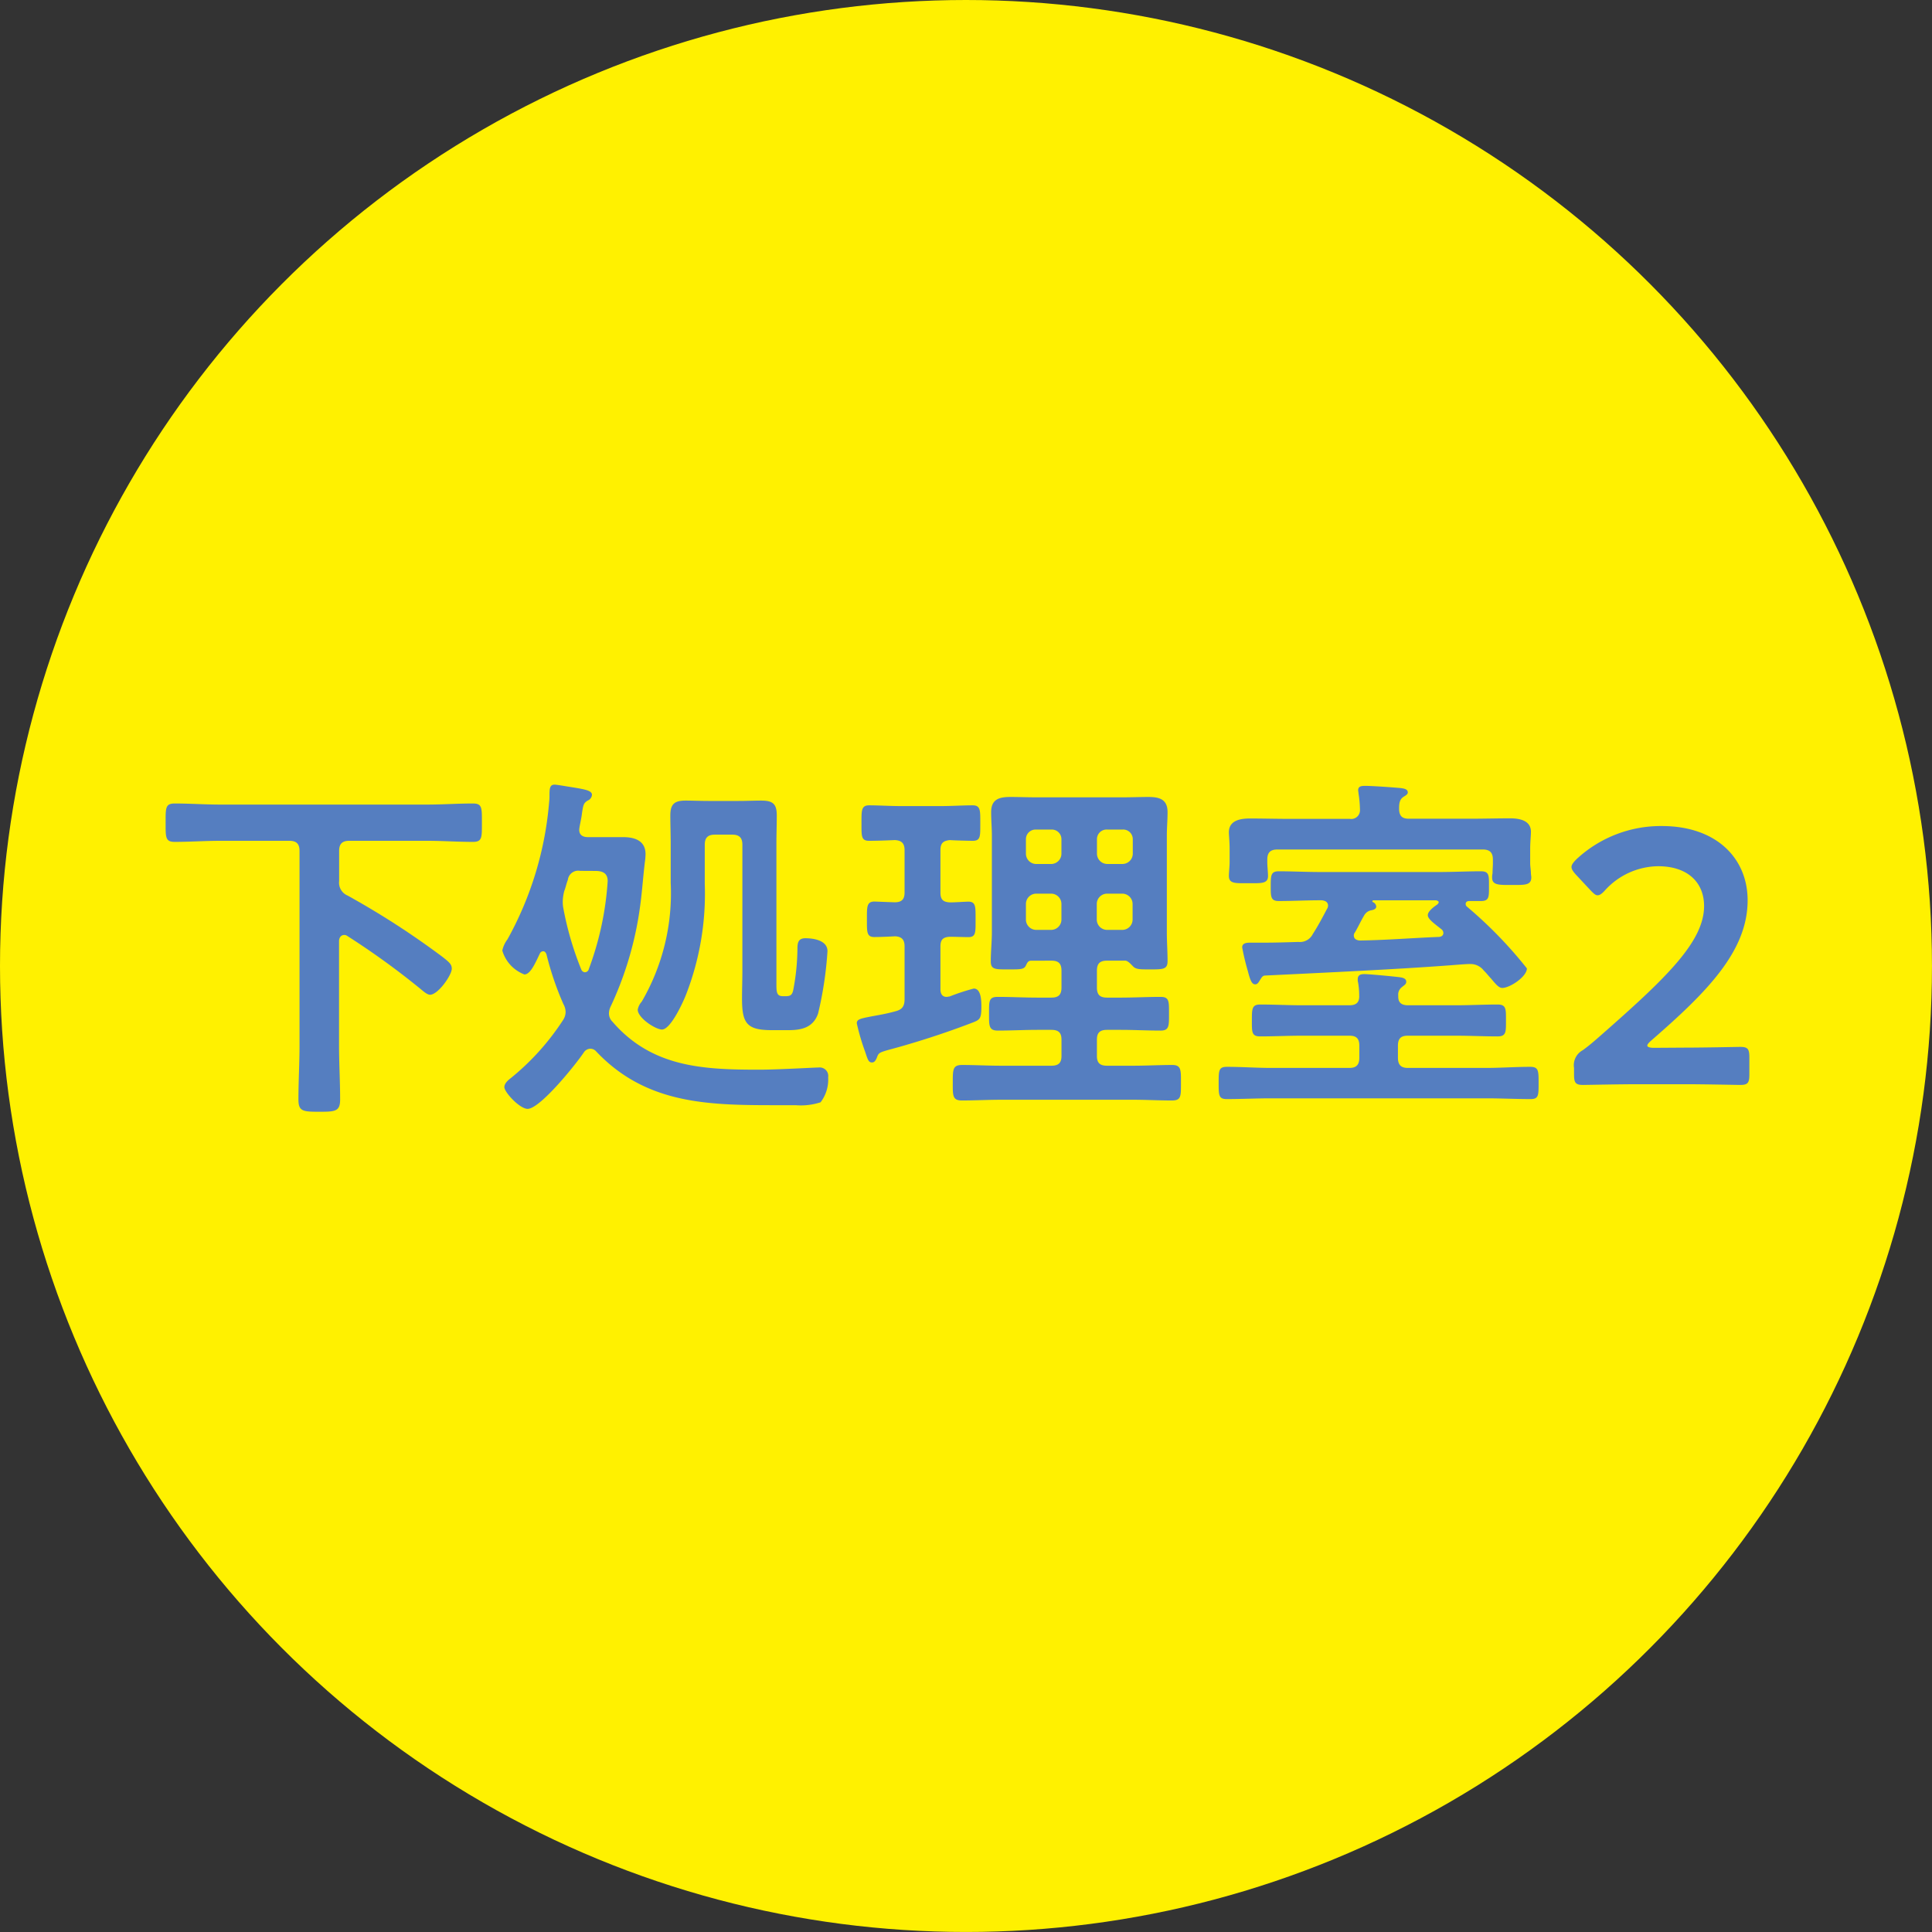 <svg xmlns="http://www.w3.org/2000/svg" width="74.713" height="74.713" viewBox="0 0 74.713 74.713"><rect x="0" y="0" width="74.713" height="74.713" fill="#333333" stroke="none"/><g id="bb2359a0-0835-4f6d-af24-c318395de5d8" data-name="レイヤー 2"><g id="f51f98c4-d528-492c-b174-1c0a29e9fb3d" data-name="舟入"><circle cx="37.356" cy="37.356" r="37.356" style="fill:#fff100"/><path d="M13.115,34.07a.537.537,0,0,0,.322.56,31.806,31.806,0,0,1,3.684,2.381c.252.2.35.281.35.449,0,.252-.532,1.008-.84,1.008-.113,0-.266-.14-.35-.209a30.013,30.013,0,0,0-2.844-2.06.2.2,0,0,0-.126-.042c-.14,0-.2.126-.2.238v4.034c0,.687.042,1.387.042,2.087,0,.462-.183.477-.8.477-.644,0-.812-.015-.812-.477,0-.7.042-1.4.042-2.087V32.907c0-.266-.112-.392-.392-.392H8.52c-.588,0-1.176.042-1.765.042-.364,0-.35-.182-.35-.743s-.014-.742.35-.742c.589,0,1.177.042,1.765.042h8c.589,0,1.177-.042,1.766-.042.364,0,.35.168.35.742s.014.743-.35.743c-.589,0-1.177-.042-1.766-.042H13.507c-.28,0-.392.126-.392.392Z" style="fill:#557ec0"/><path d="M22.827,40.555a.312.312,0,0,0-.238.126c-.294.449-1.7,2.2-2.185,2.2-.308,0-.9-.645-.9-.841,0-.14.14-.266.252-.35a9.658,9.658,0,0,0,2.017-2.241.58.58,0,0,0,.1-.309.632.632,0,0,0-.084-.307,11.658,11.658,0,0,1-.658-1.934c-.028-.056-.056-.112-.126-.112a.141.141,0,0,0-.126.084c-.182.379-.365.812-.6.812a1.411,1.411,0,0,1-.854-.923,1.1,1.1,0,0,1,.2-.435,13.161,13.161,0,0,0,1.611-5.309,1.828,1.828,0,0,0,.013-.252c0-.28.015-.421.2-.421.07,0,.406.057.49.071.616.1.953.139.953.322a.26.26,0,0,1-.168.224c-.155.1-.169.154-.224.532-.015.154-.1.491-.1.6,0,.21.154.281.336.281h1.359c.434,0,.869.126.869.658a2.469,2.469,0,0,1-.028.322c-.1.855-.112,1.345-.267,2.241a13.288,13.288,0,0,1-1.05,3.321.634.634,0,0,0-.07.28.452.452,0,0,0,.14.321c1.527,1.766,3.516,1.85,5.673,1.85.7,0,2.115-.084,2.3-.084a.329.329,0,0,1,.364.378,1.448,1.448,0,0,1-.293.967,2.46,2.46,0,0,1-.967.112h-.491c-2.7,0-5.224.042-7.228-2.088A.3.3,0,0,0,22.827,40.555Zm-.392-6.878a.405.405,0,0,0-.476.351c-.056.14-.084.294-.14.434a1.762,1.762,0,0,0-.056.379,1.347,1.347,0,0,0,.014.237,12.164,12.164,0,0,0,.7,2.41.165.165,0,0,0,.141.111.161.161,0,0,0,.153-.126,11.9,11.9,0,0,0,.729-3.4c0-.364-.28-.393-.5-.393Zm5.211-1.4c-.28,0-.392.126-.392.392v1.512a10.764,10.764,0,0,1-.715,4.259c-.111.294-.6,1.373-.938,1.373-.252,0-.939-.448-.939-.77a.644.644,0,0,1,.155-.309,8.335,8.335,0,0,0,1.12-4.595V32.627c0-.365-.014-.729-.014-1.093,0-.434.154-.574.589-.574.294,0,.588.014.882.014h1.177c.294,0,.574-.014.868-.014.449,0,.6.127.6.574,0,.364-.014.728-.014,1.093V37.95c0,.393-.013.574.253.574h.111c.183,0,.239-.056.281-.21a8.756,8.756,0,0,0,.168-1.625c0-.223.028-.406.308-.406.322,0,.854.084.854.5a14.2,14.2,0,0,1-.363,2.41c-.183.532-.617.644-1.135.644h-.658c-.967,0-1.149-.266-1.149-1.219,0-.363.014-.728.014-1.107V32.669c0-.266-.113-.392-.392-.392Z" style="fill:#557ec0"/><path d="M37.447,34.868c.294,0,.28.2.28.7,0,.49.014.672-.28.672-.126,0-.56-.014-.715-.014-.266.014-.364.112-.364.378v1.654c0,.153.056.293.238.293.042,0,.071-.014.113-.014a8.032,8.032,0,0,1,.938-.308c.294,0,.294.5.294.714,0,.435-.056.49-.308.589a32.743,32.743,0,0,1-3.32,1.078c-.336.1-.35.112-.42.309-.042.084-.084.168-.182.168-.14,0-.168-.126-.267-.42a8.616,8.616,0,0,1-.321-1.093c0-.154.126-.183.56-.267.21-.042.518-.084.938-.2.266-.069.35-.2.35-.476V36.6c0-.252-.1-.378-.364-.392-.266.014-.574.028-.812.028-.294,0-.28-.21-.28-.672,0-.491-.014-.7.294-.7.014,0,.714.028.784.028.266,0,.378-.112.378-.378V32.88c0-.267-.112-.379-.378-.393-.294.014-.714.028-.994.028-.308,0-.294-.182-.294-.672s-.014-.7.294-.7c.378,0,.8.029,1.233.029h1.54c.421,0,.855-.029,1.233-.029.308,0,.294.2.294.7s.014.672-.294.672c-.126,0-.728-.014-.883-.028-.266.028-.364.126-.364.393v1.638c0,.266.1.365.364.378C36.887,34.9,37.335,34.868,37.447,34.868Zm2.437,2.283c-.126,0-.154.07-.21.183-.07.154-.2.154-.644.154-.533,0-.715.014-.715-.309,0-.377.042-.756.042-1.134V32.319c0-.309-.028-.6-.028-.911,0-.5.309-.588.743-.588.336,0,.672.014,1.008.014H43.4c.336,0,.673-.014,1.009-.014.42,0,.742.084.742.588,0,.309-.028.6-.028.911v3.726c0,.378.028.757.028,1.121,0,.322-.168.322-.686.322-.365,0-.519,0-.631-.1-.084-.084-.2-.223-.308-.238h-.714c-.28,0-.393.112-.393.393v.644c0,.28.113.392.393.392h.532c.5,0,1.023-.028,1.541-.028.336,0,.322.182.322.645s.014.658-.322.658c-.518,0-1.037-.028-1.541-.028h-.532c-.28,0-.393.112-.393.378v.631c0,.265.113.378.393.378H43.82c.505,0,1.009-.029,1.513-.029.35,0,.336.2.336.687,0,.518.014.686-.35.686-.5,0-.994-.028-1.5-.028H38.707c-.5,0-1.008.028-1.512.028-.365,0-.35-.2-.35-.686,0-.519,0-.687.364-.687.5,0,.994.029,1.5.029h1.948c.28,0,.392-.113.392-.378v-.631c0-.266-.112-.378-.392-.378h-.533c-.518,0-1.023.028-1.541.028-.35,0-.336-.2-.336-.658,0-.477-.014-.645.336-.645.518,0,1.023.028,1.541.028h.533c.28,0,.392-.112.392-.392v-.644c0-.281-.112-.393-.392-.393Zm1.163-4.692a.371.371,0,0,0-.392-.378h-.589a.371.371,0,0,0-.392.378v.56a.4.4,0,0,0,.392.393h.589a.4.4,0,0,0,.392-.393Zm-.981,2.1a.4.4,0,0,0-.392.392v.617a.4.4,0,0,0,.392.392h.589a.4.4,0,0,0,.392-.392v-.617a.4.4,0,0,0-.392-.392Zm3.348-1.148a.4.4,0,0,0,.392-.393v-.56a.371.371,0,0,0-.392-.378h-.6a.372.372,0,0,0-.393.378v.56a.4.4,0,0,0,.393.393Zm-1,2.157a.4.4,0,0,0,.393.392h.6a.4.4,0,0,0,.392-.392v-.617a.4.4,0,0,0-.392-.392h-.6a.4.4,0,0,0-.393.392Z" style="fill:#557ec0"/><path d="M54.453,38.875h1.863c.532,0,1.064-.029,1.6-.029.336,0,.322.182.322.617s.014.616-.322.616c-.533,0-1.065-.027-1.6-.027H54.439c-.266,0-.379.111-.379.391v.462c0,.267.113.393.379.393h3.039c.561,0,1.121-.042,1.7-.042.322,0,.322.154.322.63s0,.617-.308.617c-.574,0-1.134-.029-1.709-.029H49.144c-.574,0-1.134.029-1.709.029-.308,0-.308-.155-.308-.617,0-.491,0-.63.322-.63.574,0,1.135.042,1.7.042h3.039c.267,0,.379-.126.379-.393v-.462c0-.28-.112-.391-.379-.391H50.335c-.532,0-1.065.027-1.6.027-.336,0-.323-.168-.323-.616s0-.617.323-.617c.532,0,1.065.029,1.6.029h1.848c.253,0,.393-.1.379-.379a3.061,3.061,0,0,0-.042-.5.388.388,0,0,1-.014-.126c0-.168.112-.2.252-.2.2,0,1.065.084,1.3.112.113.014.323.027.323.182,0,.1-.07.126-.168.21a.358.358,0,0,0-.14.336C54.06,38.776,54.2,38.875,54.453,38.875Zm.028-7.214h2.367c.519,0,1.037-.015,1.555-.015.336,0,.8.071.8.519,0,.154-.029.392-.029.672v.56c0,.084.029.28.029.379,0,.042.014.111.014.153,0,.309-.253.294-.743.294s-.771.015-.771-.279a.637.637,0,0,1,.015-.168c0-.1.014-.3.014-.379v-.154c0-.266-.112-.392-.393-.392H49.4c-.28,0-.392.126-.392.392v.1c0,.139.028.419.028.532,0,.307-.266.28-.77.28-.477,0-.743.027-.743-.28,0-.141.028-.378.028-.532v-.5c0-.322-.028-.518-.028-.659,0-.461.448-.532.812-.532.519,0,1.037.015,1.556.015H52.2a.337.337,0,0,0,.392-.351,4.6,4.6,0,0,0-.056-.63c0-.043-.014-.085-.014-.127,0-.168.154-.168.28-.168.28,0,1.065.057,1.359.084.1.015.28.029.28.168,0,.085-.1.127-.182.183-.154.112-.154.294-.154.477C54.117,31.562,54.229,31.661,54.481,31.661Zm1.541,5.673c-2.088.154-4.469.265-7.088.391-.112,0-.14.071-.224.2-.042.07-.084.14-.168.14-.112,0-.182-.1-.28-.49a9.162,9.162,0,0,1-.225-.938c0-.168.168-.183.309-.183h.518c.448,0,.9-.014,1.344-.028a.557.557,0,0,0,.561-.308c.2-.309.378-.645.546-.967a.226.226,0,0,0,.042-.126c0-.154-.126-.2-.252-.21h-.056c-.532,0-1.065.029-1.6.029-.308,0-.308-.168-.308-.561,0-.42,0-.589.308-.589.532,0,1.065.028,1.6.028h4.623c.532,0,1.064-.028,1.6-.028.323,0,.309.169.309.575s.014.575-.309.575H56.82c-.07,0-.14.027-.14.111a.127.127,0,0,0,.056.112,16.582,16.582,0,0,1,2.311,2.382c0,.321-.658.756-.952.756-.126,0-.238-.126-.435-.364-.083-.084-.167-.2-.28-.308a.644.644,0,0,0-.518-.253C56.736,37.277,56.4,37.305,56.022,37.334Zm-2.8-2.283c0,.112-.126.139-.21.154a.4.4,0,0,0-.266.21c-.126.21-.224.433-.35.644a.186.186,0,0,0-.042.112c0,.14.1.182.21.2,1.036-.014,2.073-.1,3.1-.14.084-.014.153-.056.153-.154a.2.2,0,0,0-.055-.126c-.281-.225-.547-.406-.547-.561s.252-.335.378-.419c.014-.029.043-.042.043-.084s-.056-.057-.1-.071H53.108c-.042.014-.056.042-.014.071A.2.2,0,0,1,53.22,35.051Z" style="fill:#557ec0"/><path d="M65.171,40.513c.714,0,2.031-.028,2.129-.028.294,0,.35.084.35.406v.659c0,.322-.056.406-.35.406-.1,0-1.415-.028-2.129-.028H63.35c-.714,0-2.031.028-2.129.028-.294,0-.351-.084-.351-.406V41.3a.659.659,0,0,1,.337-.687c.252-.182.476-.378.714-.588,2.522-2.214,3.978-3.614,3.978-4.987,0-.91-.63-1.54-1.779-1.54a2.814,2.814,0,0,0-2.045.924c-.126.14-.21.2-.294.2s-.154-.07-.28-.2l-.56-.6c-.113-.127-.169-.211-.169-.295s.071-.181.2-.307a4.784,4.784,0,0,1,3.292-1.276c2.128,0,3.319,1.261,3.319,2.872,0,1.975-1.583,3.558-3.726,5.421-.112.1-.154.154-.154.2s.084.084.252.084Z" style="fill:#557ec0"/></g></g></svg>
